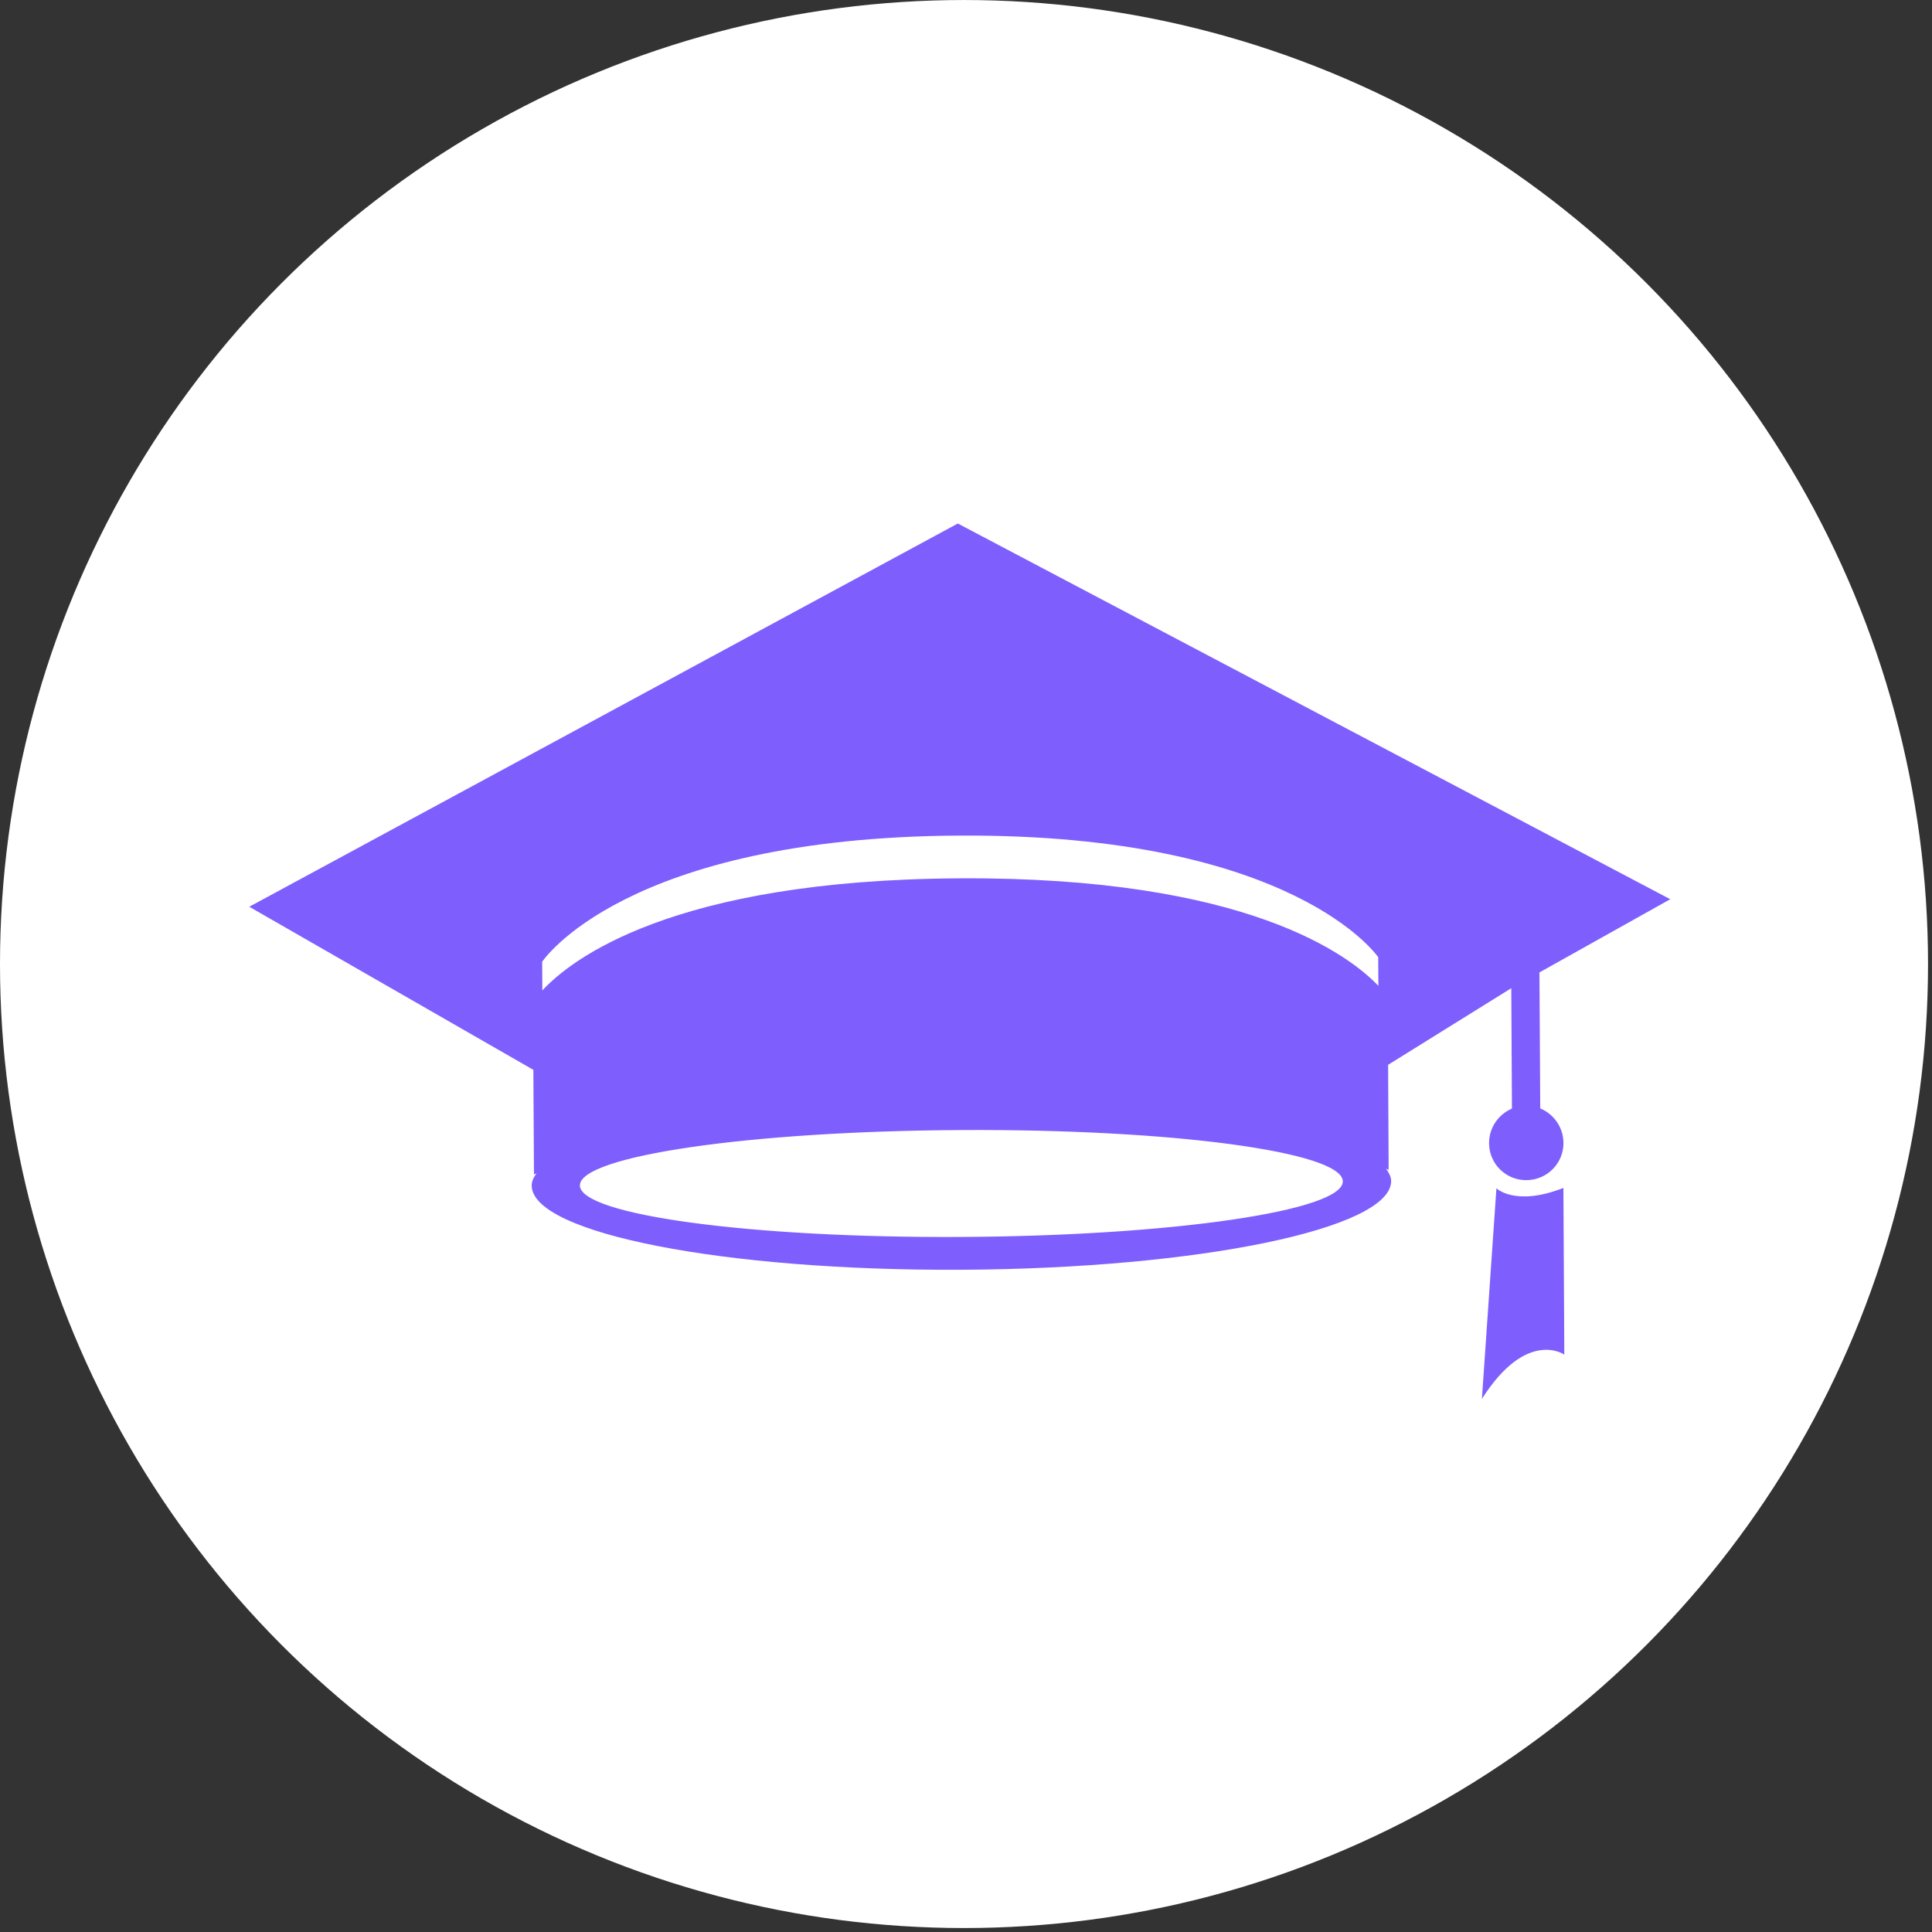<svg width="155" height="155" viewBox="0 0 155 155" fill="none" xmlns="http://www.w3.org/2000/svg">
<rect x="0" y="0" width="155" height="155" fill="#333333" stroke="none"/>
<circle cx="77.341" cy="77.342" r="77.341" fill="white"/>
<path d="M123.57 88.925L123.506 78.015L134 72.143L76.844 42L20 72.746L42.79 85.831L42.836 93.606L42.84 94.227L43.048 94.127C42.808 94.453 42.654 94.788 42.659 95.124C42.677 98.948 58.114 101.974 77.166 101.87C96.209 101.771 111.623 98.568 111.609 94.752C111.609 94.417 111.433 94.091 111.197 93.756L111.405 93.856V93.234L111.364 85.428L121.246 79.28L121.3 88.939C120.213 89.406 119.457 90.475 119.465 91.726C119.475 93.366 120.807 94.694 122.46 94.68C124.123 94.671 125.442 93.33 125.432 91.694C125.423 90.443 124.662 89.383 123.57 88.925ZM77.152 99.238C60.248 99.333 46.537 97.475 46.524 95.106C46.51 92.736 60.202 90.747 77.107 90.661C94.016 90.566 107.722 92.414 107.731 94.779C107.744 97.14 94.061 99.147 77.152 99.238ZM110.585 79.094C108.297 76.688 100.096 70.335 76.998 70.467C53.868 70.59 45.772 77.019 43.511 79.461L43.497 77.159C43.497 77.159 50.058 67.178 76.98 67.037C103.889 66.892 110.572 76.797 110.572 76.797L110.585 79.094ZM120.054 95.332L118.89 112.228C122.492 106.568 125.501 108.675 125.501 108.675L125.428 95.305C121.558 96.823 120.054 95.332 120.054 95.332Z" fill="#7E5EFD"/>
</svg>
